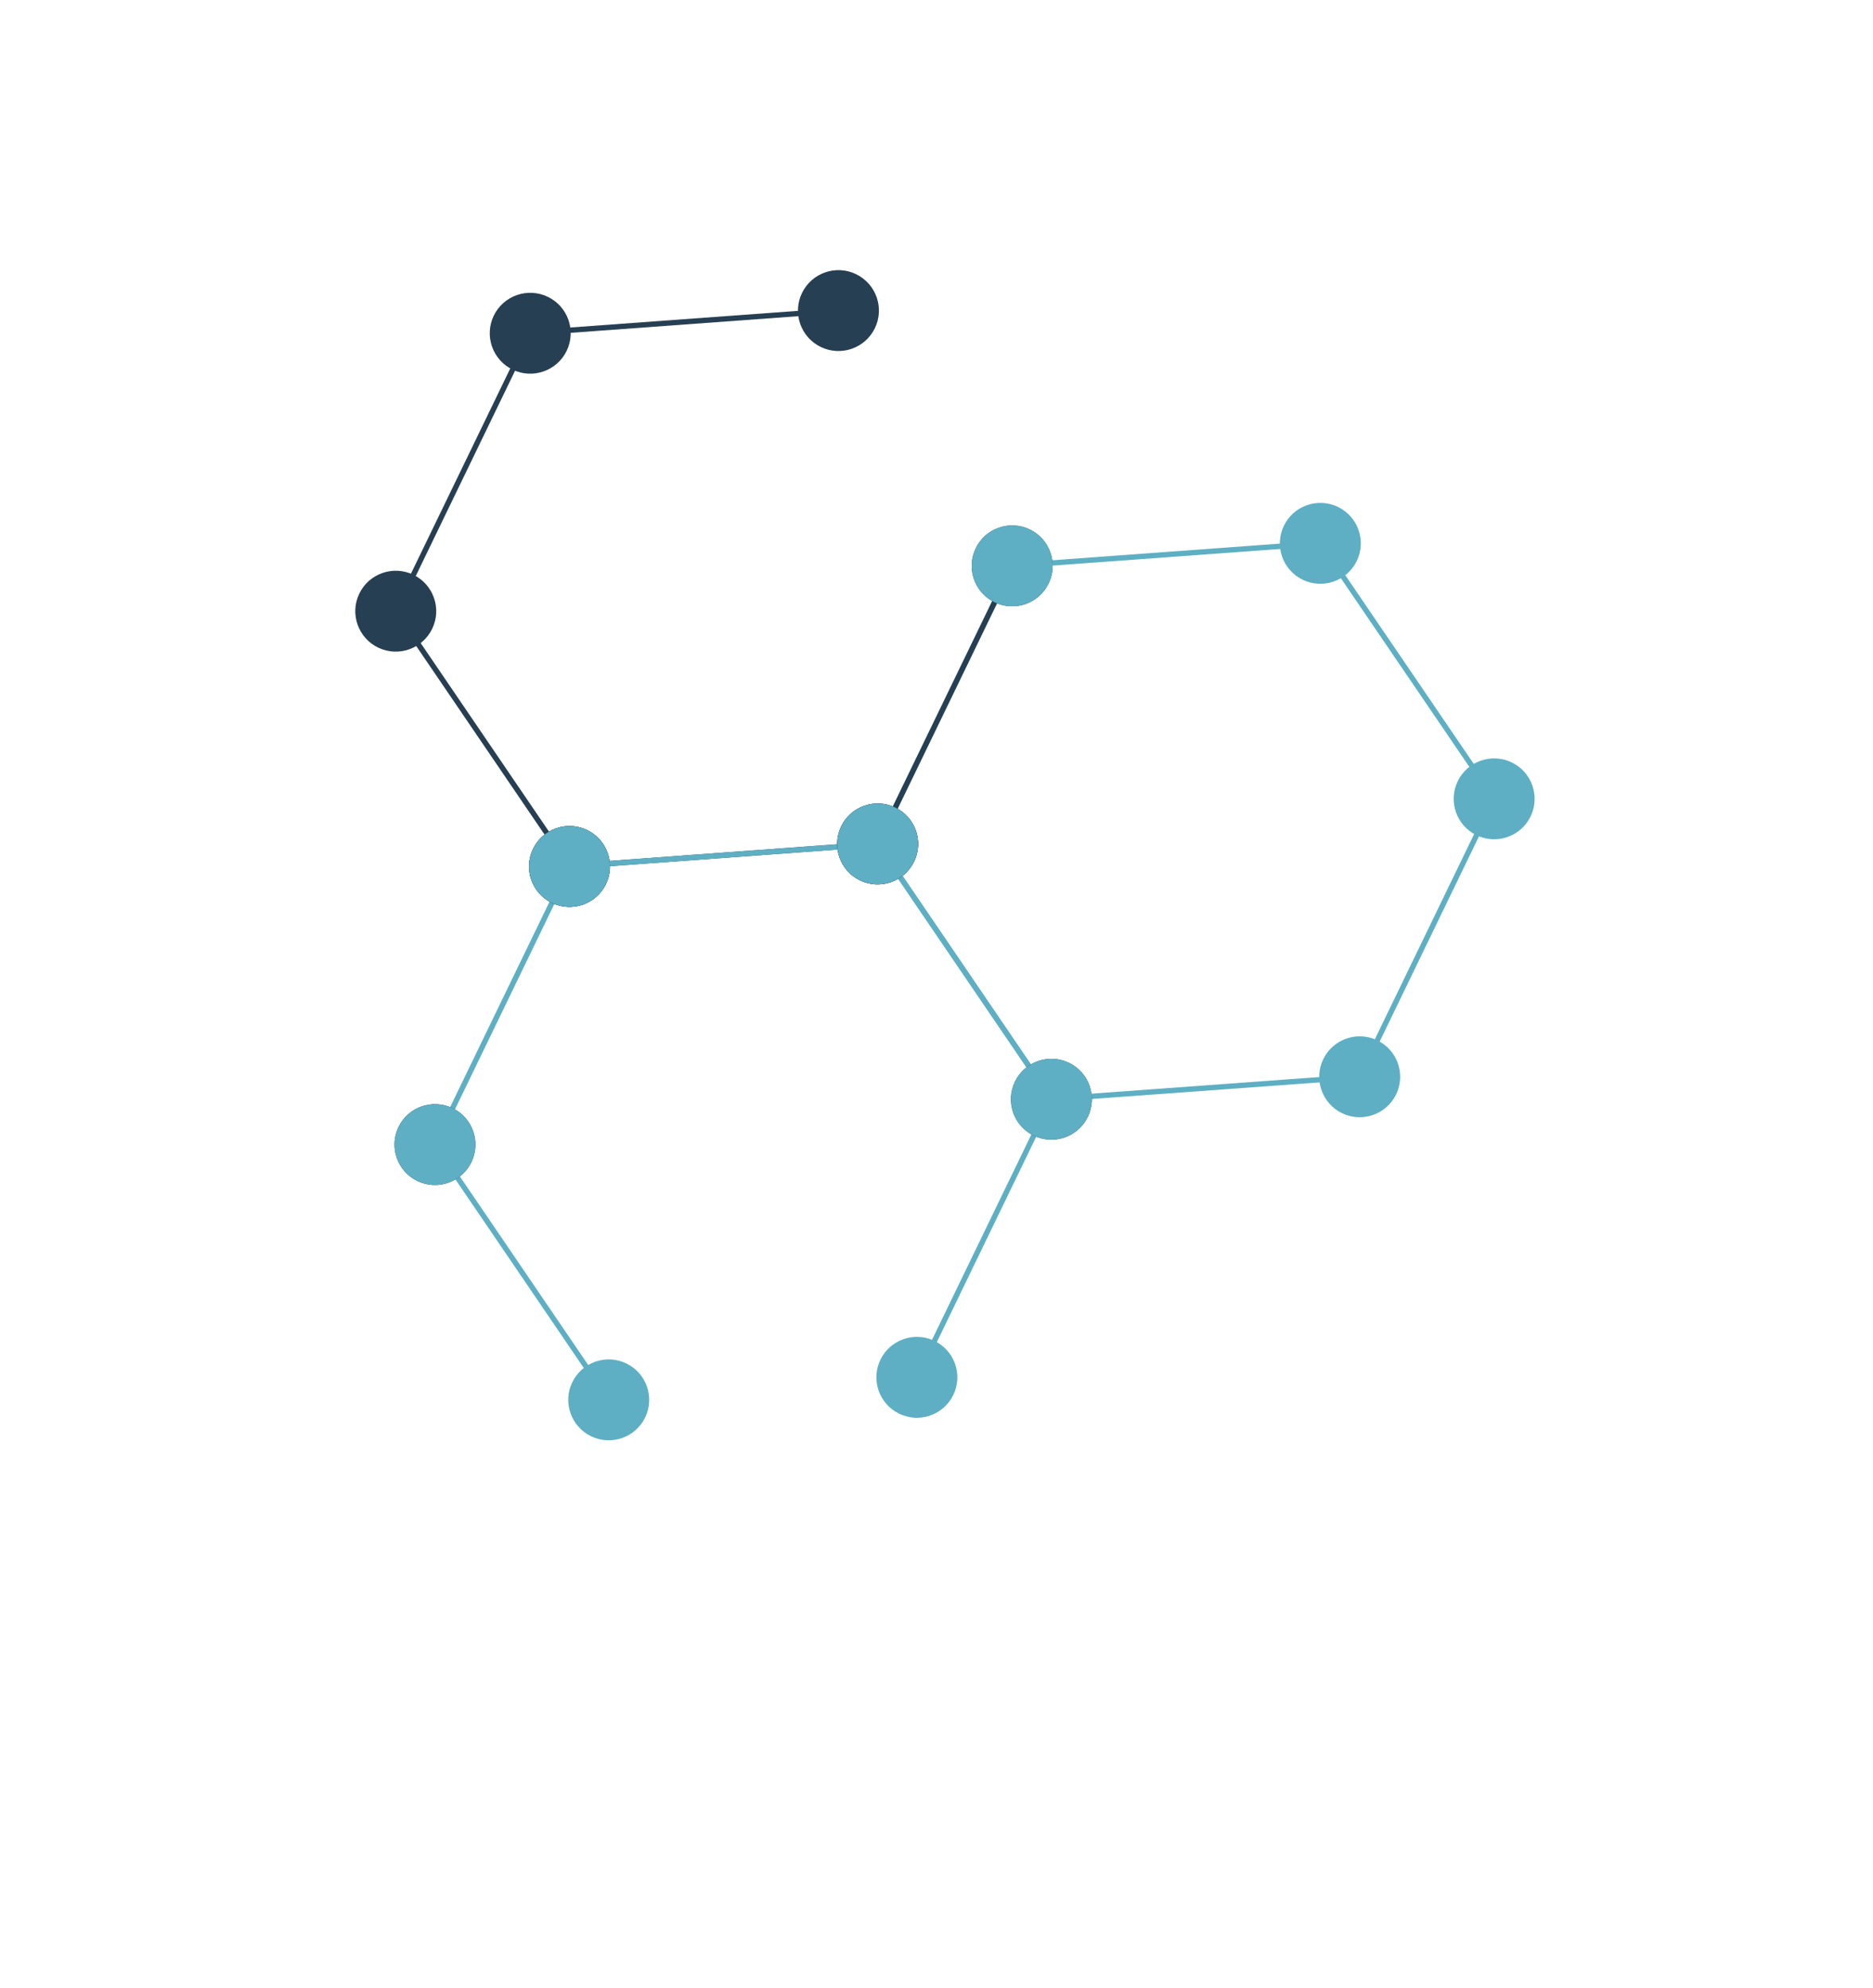 <svg xmlns="http://www.w3.org/2000/svg" width="393" height="417" viewBox="0 0 393 417" fill="none"><path d="M285.29 225.892L313.522 167.551L277.042 113.983L212.386 118.713L184.154 177.054L220.606 230.608L285.29 225.892Z" stroke="#5EAFC3" stroke-width="1.121" stroke-miterlimit="10"></path><path d="M175.928 65.152L111.272 69.882L83.04 128.223L119.492 181.777L184.148 177.047L212.38 118.707" stroke="#273F52" stroke-width="1.121" stroke-miterlimit="10"></path><path d="M192.375 288.941L220.607 230.601L184.156 177.046L119.499 181.776L91.267 240.117L127.719 293.671" stroke="#5EAFC3" stroke-width="1.121" stroke-miterlimit="10"></path><path d="M309.813 175.223C305.593 173.185 303.823 168.107 305.863 163.892C307.903 159.676 312.986 157.908 317.206 159.945C321.425 161.983 323.196 167.061 321.156 171.277C319.116 175.492 314.032 177.261 309.813 175.223Z" fill="#5EAFC3"></path><path d="M281.599 233.532C277.379 231.494 275.609 226.416 277.649 222.201C279.689 217.985 284.772 216.217 288.992 218.254C293.212 220.292 294.982 225.37 292.942 229.586C290.902 233.801 285.818 235.57 281.599 233.532Z" fill="#5EAFC3"></path><path d="M204.734 115.019C202.692 119.238 204.461 124.311 208.684 126.351C212.907 128.39 217.985 126.623 220.027 122.404C222.068 118.185 220.3 113.112 216.077 111.073C211.854 109.034 206.775 110.801 204.734 115.019Z" fill="#273F52"></path><path d="M176.506 173.356C174.465 177.575 176.233 182.648 180.456 184.687C184.679 186.727 189.758 184.96 191.799 180.741C193.841 176.522 192.073 171.449 187.85 169.41C183.626 167.37 178.548 169.137 176.506 173.356Z" fill="#273F52"></path><path d="M212.962 226.912C210.921 231.131 212.689 236.205 216.912 238.244C221.135 240.283 226.214 238.516 228.255 234.297C230.297 230.078 228.528 225.005 224.305 222.966C220.082 220.927 215.004 222.694 212.962 226.912Z" fill="#273F52"></path><path d="M269.392 110.294C267.35 114.512 269.119 119.586 273.342 121.625C277.565 123.664 282.644 121.897 284.685 117.678C286.727 113.46 284.958 108.386 280.735 106.347C276.512 104.308 271.434 106.075 269.392 110.294Z" fill="#5EAFC3"></path><path d="M204.734 115.019C202.692 119.238 204.461 124.311 208.684 126.351C212.907 128.39 217.985 126.623 220.027 122.404C222.068 118.185 220.3 113.112 216.077 111.073C211.854 109.034 206.775 110.801 204.734 115.019Z" fill="#5EAFC3"></path><path d="M212.962 226.912C210.921 231.131 212.689 236.205 216.912 238.244C221.135 240.283 226.214 238.516 228.255 234.297C230.297 230.078 228.528 225.005 224.305 222.966C220.082 220.927 215.004 222.694 212.962 226.912Z" fill="#5EAFC3"></path><path d="M184.734 285.25C182.692 289.469 184.461 294.542 188.684 296.581C192.907 298.621 197.985 296.854 200.027 292.635C202.068 288.416 200.3 283.343 196.077 281.304C191.854 279.264 186.775 281.031 184.734 285.25Z" fill="#5EAFC3"></path><path d="M111.848 178.082C109.807 182.301 111.575 187.374 115.798 189.414C120.021 191.453 125.1 189.686 127.141 185.467C129.183 181.248 127.414 176.175 123.191 174.136C118.968 172.096 113.89 173.863 111.848 178.082Z" fill="#273F52"></path><path d="M83.62 236.42C81.578 240.639 83.347 245.712 87.57 247.751C91.793 249.79 96.871 248.024 98.913 243.805C100.955 239.586 99.186 234.513 94.963 232.473C90.74 230.434 85.662 232.201 83.62 236.42Z" fill="#273F52"></path><path d="M120.077 289.976C118.035 294.195 119.804 299.268 124.027 301.307C128.25 303.346 133.328 301.579 135.37 297.361C137.411 293.142 135.643 288.069 131.42 286.029C127.197 283.99 122.118 285.757 120.077 289.976Z" fill="#5EAFC3"></path><path d="M176.506 173.356C174.465 177.575 176.233 182.648 180.456 184.687C184.679 186.727 189.758 184.96 191.799 180.741C193.841 176.522 192.073 171.449 187.85 169.41C183.626 167.37 178.548 169.137 176.506 173.356Z" fill="#273F52"></path><path d="M111.848 178.082C109.807 182.301 111.575 187.374 115.798 189.414C120.021 191.453 125.1 189.686 127.141 185.467C129.183 181.248 127.414 176.175 123.191 174.136C118.968 172.096 113.89 173.863 111.848 178.082Z" fill="#273F52"></path><path d="M83.62 236.42C81.578 240.639 83.347 245.712 87.57 247.751C91.793 249.79 96.871 248.024 98.913 243.805C100.955 239.586 99.186 234.513 94.963 232.473C90.74 230.434 85.662 232.201 83.62 236.42Z" fill="#5EAFC3"></path><path d="M107.556 77.549C103.337 75.511 101.567 70.433 103.607 66.217C105.646 62.002 110.73 60.233 114.95 62.271C119.169 64.308 120.94 69.386 118.9 73.602C116.86 77.818 111.776 79.586 107.556 77.549Z" fill="#273F52"></path><path d="M79.342 135.857C75.122 133.819 73.352 128.741 75.392 124.526C77.432 120.31 82.516 118.541 86.735 120.579C90.955 122.617 92.725 127.695 90.685 131.91C88.645 136.126 83.562 137.895 79.342 135.857Z" fill="#273F52"></path><path d="M111.848 178.082C109.807 182.301 111.575 187.374 115.798 189.414C120.021 191.453 125.1 189.686 127.141 185.467C129.183 181.248 127.414 176.175 123.191 174.136C118.968 172.096 113.89 173.863 111.848 178.082Z" fill="#5EAFC3"></path><path d="M168.278 61.464C166.237 65.682 168.005 70.756 172.228 72.795C176.451 74.834 181.53 73.067 183.571 68.848C185.613 64.629 183.844 59.556 179.621 57.517C175.398 55.478 170.32 57.245 168.278 61.464Z" fill="#273F52"></path><path d="M176.506 173.356C174.465 177.575 176.233 182.648 180.456 184.687C184.679 186.727 189.758 184.96 191.799 180.741C193.841 176.522 192.073 171.449 187.85 169.41C183.626 167.37 178.548 169.137 176.506 173.356Z" fill="#5EAFC3"></path></svg>